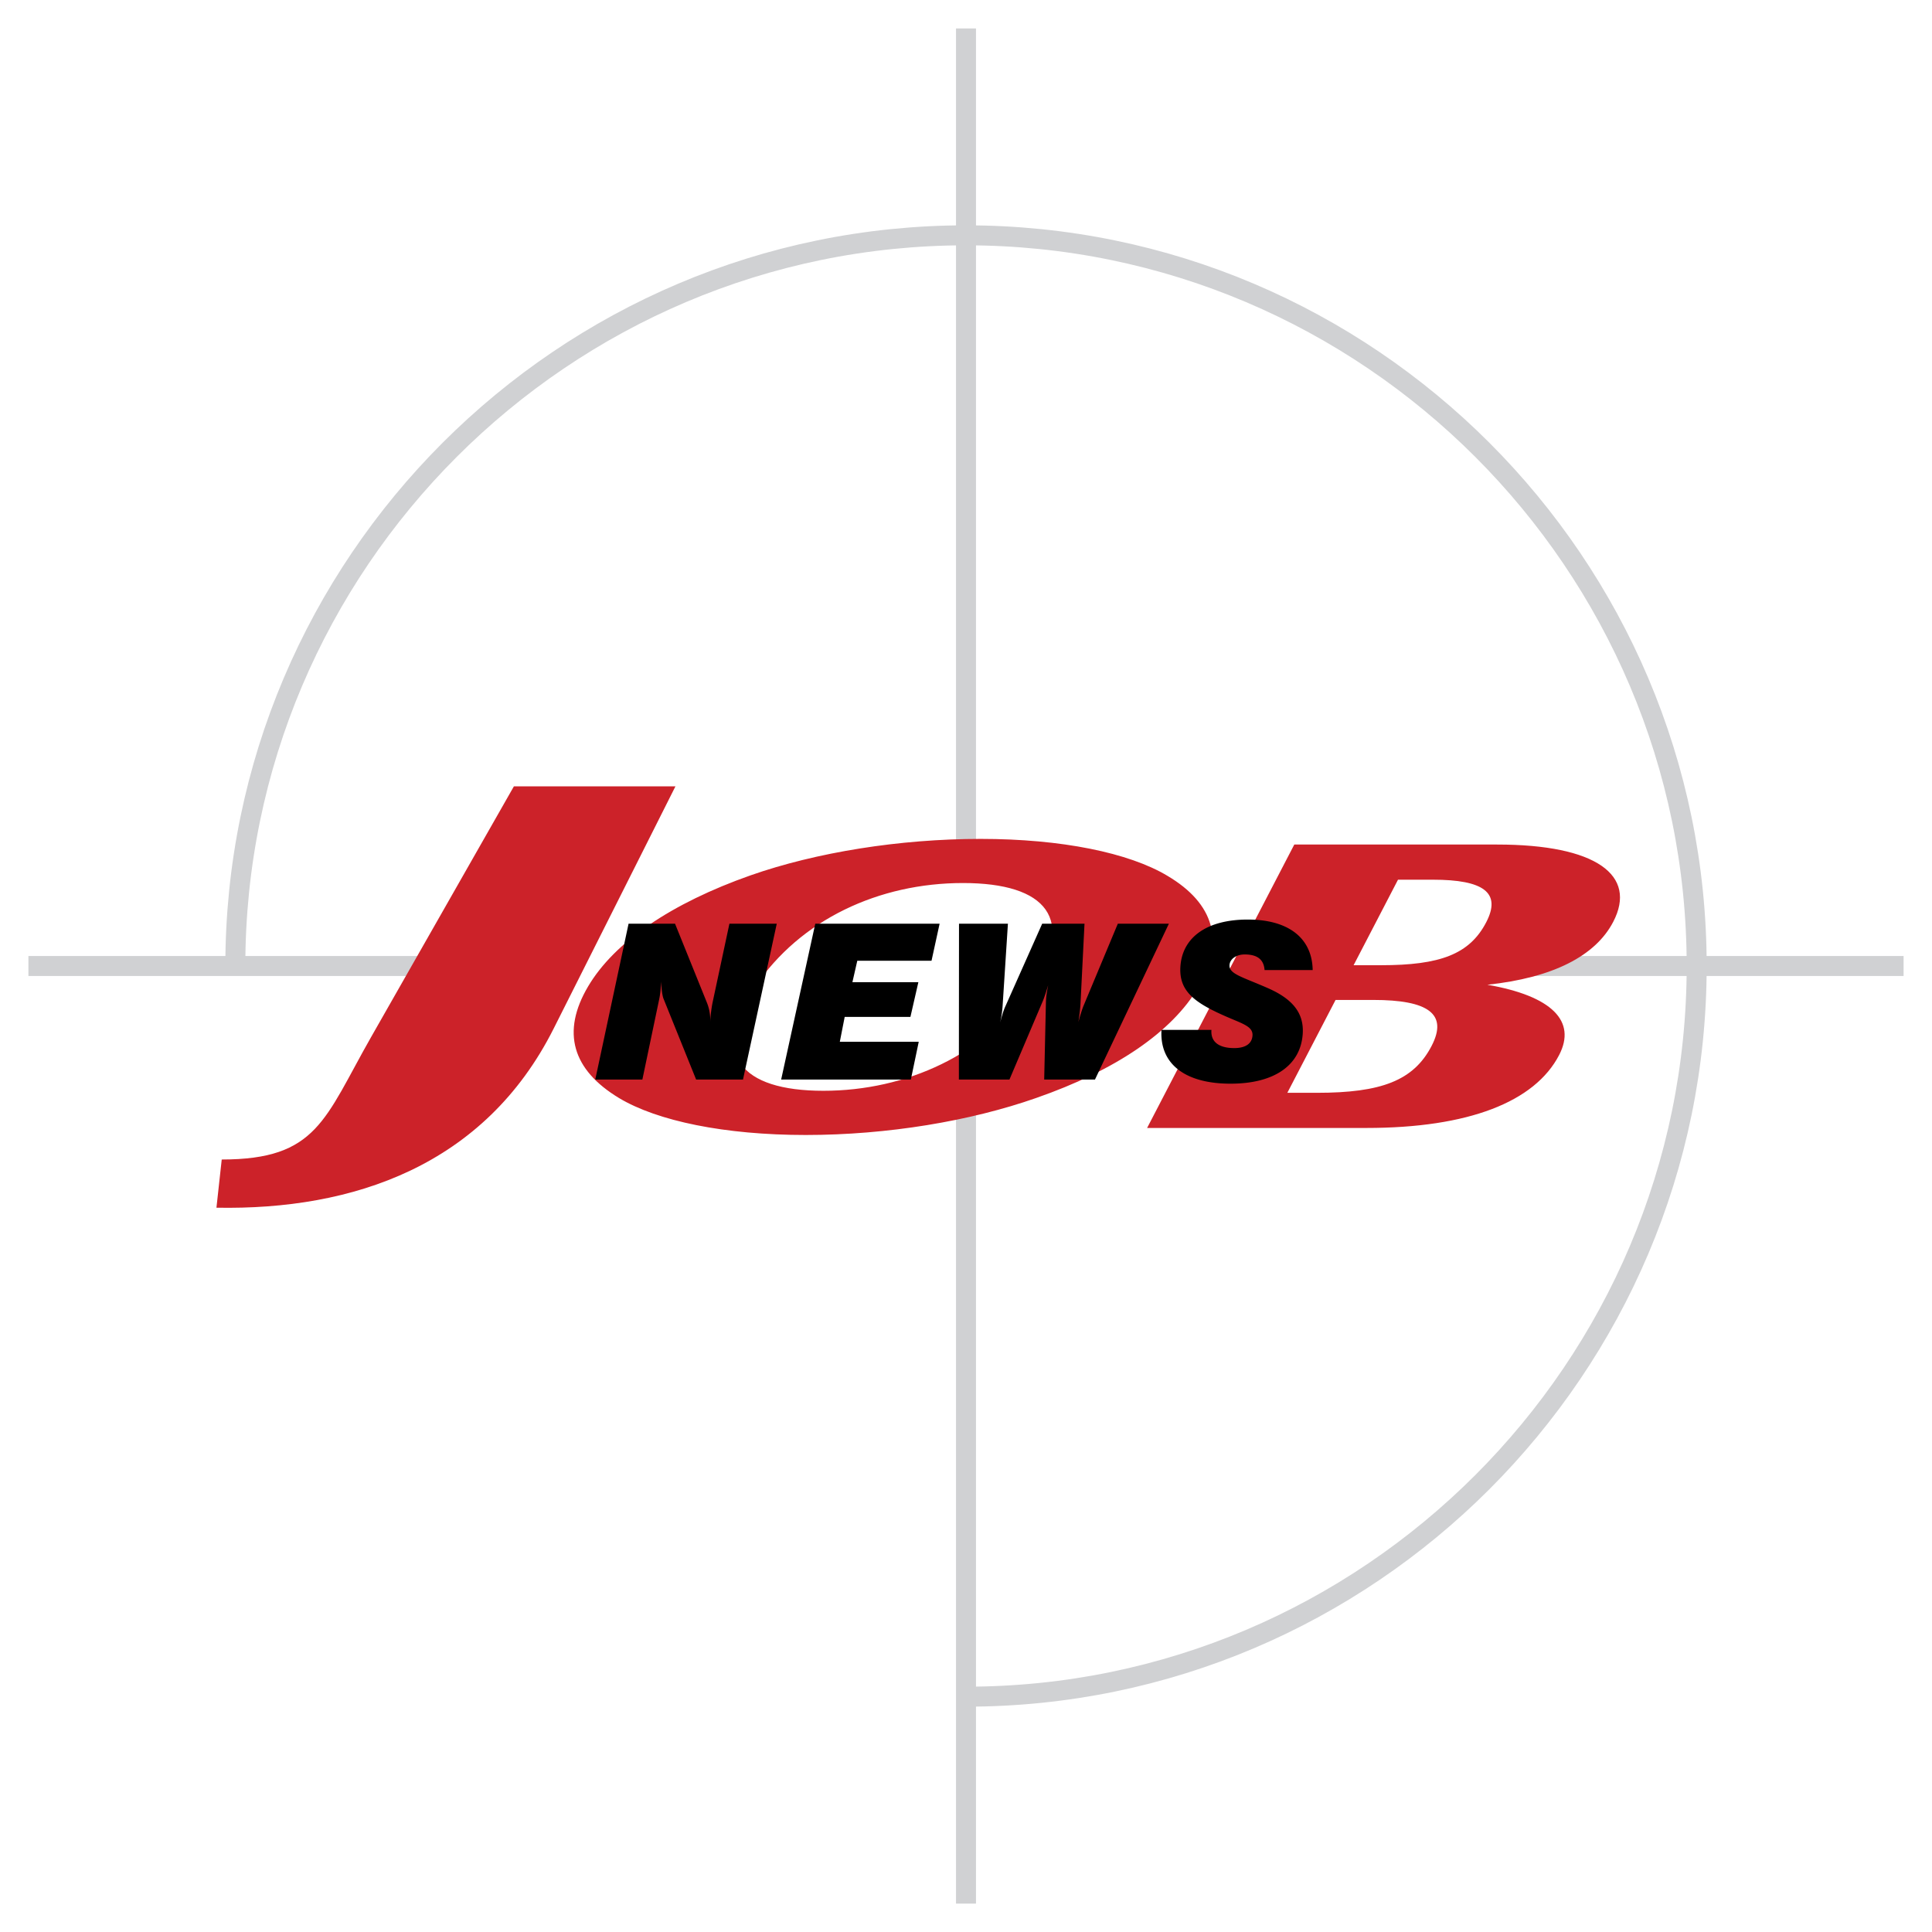 <svg xmlns="http://www.w3.org/2000/svg" width="2500" height="2500" viewBox="0 0 192.756 192.756"><path fill-rule="evenodd" clip-rule="evenodd" fill="#fff" d="M0 0h192.756v192.756H0V0z"/><path d="M96.377 189.922v-80.988m.001-23.537V2.835M2.834 96.378h45.112m99.495 0h42.48m-166.442 0c0-40.151 32.747-72.899 72.899-72.899 40.151 0 72.899 32.748 72.899 72.899s-32.748 72.899-72.899 72.899" fill="none" stroke="#d0d1d3" stroke-width="1.994" stroke-miterlimit="2.613"/><path d="M22.122 115.684l-.527 4.809c13.613.256 26.755-4.17 33.648-17.879l12.146-24.159H51.271l-14.237 24.997c-4.665 8.189-5.373 12.232-14.912 12.232zM97.836 83.697c-8.077 0-16.42 1.343-22.957 3.638-7.871 2.771-13.571 6.626-16.206 11.085-2.687 4.547-1.576 8.314 3.083 11.129 3.823 2.297 10.552 3.689 18.629 3.689 8.165 0 16.45-1.393 22.986-3.689 7.959-2.77 13.547-6.582 16.182-11.041 2.686-4.547 1.602-8.358-3.082-11.13-3.825-2.295-10.557-3.681-18.635-3.681zM75.327 98.465C79.852 91.727 87.711 88.1 96.075 88.1c8.365 0 11.349 3.627 6.824 10.365-4.525 6.736-12.477 10.363-20.749 10.363s-11.35-3.627-6.823-10.363zM114.447 112.537h21.877c10.188 0 16.801-2.598 19.229-7.273 1.754-3.379-.701-5.891-7.158-7.016 6.512-.693 10.781-2.859 12.559-6.28 2.406-4.634-1.672-7.708-11.586-7.708h-20.236l-14.685 28.277zm25.032-24.769h3.486c5.061 0 6.846 1.299 5.316 4.244-1.664 3.205-4.617 4.288-10.498 4.288h-2.734l4.43-8.532zm-6.229 11.996h3.76c5.471 0 7.484 1.385 5.82 4.59-1.799 3.465-5.025 4.676-11.451 4.676h-2.941l4.812-9.266z" fill-rule="evenodd" clip-rule="evenodd" fill="#cc2229"/><path d="M115.883 102.752c-.203 3.309 2.24 5.367 6.885 5.367 4.467 0 7.018-1.906 7.207-5 .125-2.053-1.016-3.459-3.496-4.541-2.566-1.125-3.867-1.404-3.812-2.292.035-.583.646-1.06 1.516-1.06 1.273 0 1.912.519 1.982 1.557h4.801c-.051-3.157-2.371-5.039-6.48-5.039s-6.541 1.795-6.719 4.714c-.15 2.443 1.432 3.59 4.543 4.953 1.674.734 2.707.994 2.652 1.902-.051.801-.682 1.254-1.82 1.254-1.541 0-2.35-.627-2.279-1.773l.002-.043h-4.982v.001zM95.667 107.705h5.046l3.365-7.916c.084-.215.256-.691.496-1.492-.105.541-.182.996-.205 1.363l-.014.217-.176 7.828h5.068l7.373-15.549h-5.094l-3.432 8.217c-.143.369-.316.887-.504 1.602.121-.779.182-1.363.207-1.752l.404-8.067h-4.221l-3.67 8.239c-.164.348-.342.908-.531 1.645.133-.584.219-1.168.254-1.73l.527-8.153h-4.88l-.013 15.548zM77.936 107.705h12.939l.788-3.764h-7.875l.487-2.486h6.558l.792-3.461h-6.581l.488-2.14h7.406l.807-3.698H81.341l-3.405 15.549zM59.39 107.705h4.7l1.676-8.002c.092-.434.142-.887.169-1.34l.026-.434c.036.865.134 1.428.229 1.688l3.262 8.088h4.677l3.369-15.549h-4.723l-1.692 7.915a13.544 13.544 0 0 0-.223 1.859 4.62 4.62 0 0 0-.308-1.838l-3.205-7.936h-4.634l-3.323 15.549z" fill-rule="evenodd" clip-rule="evenodd"/></svg>